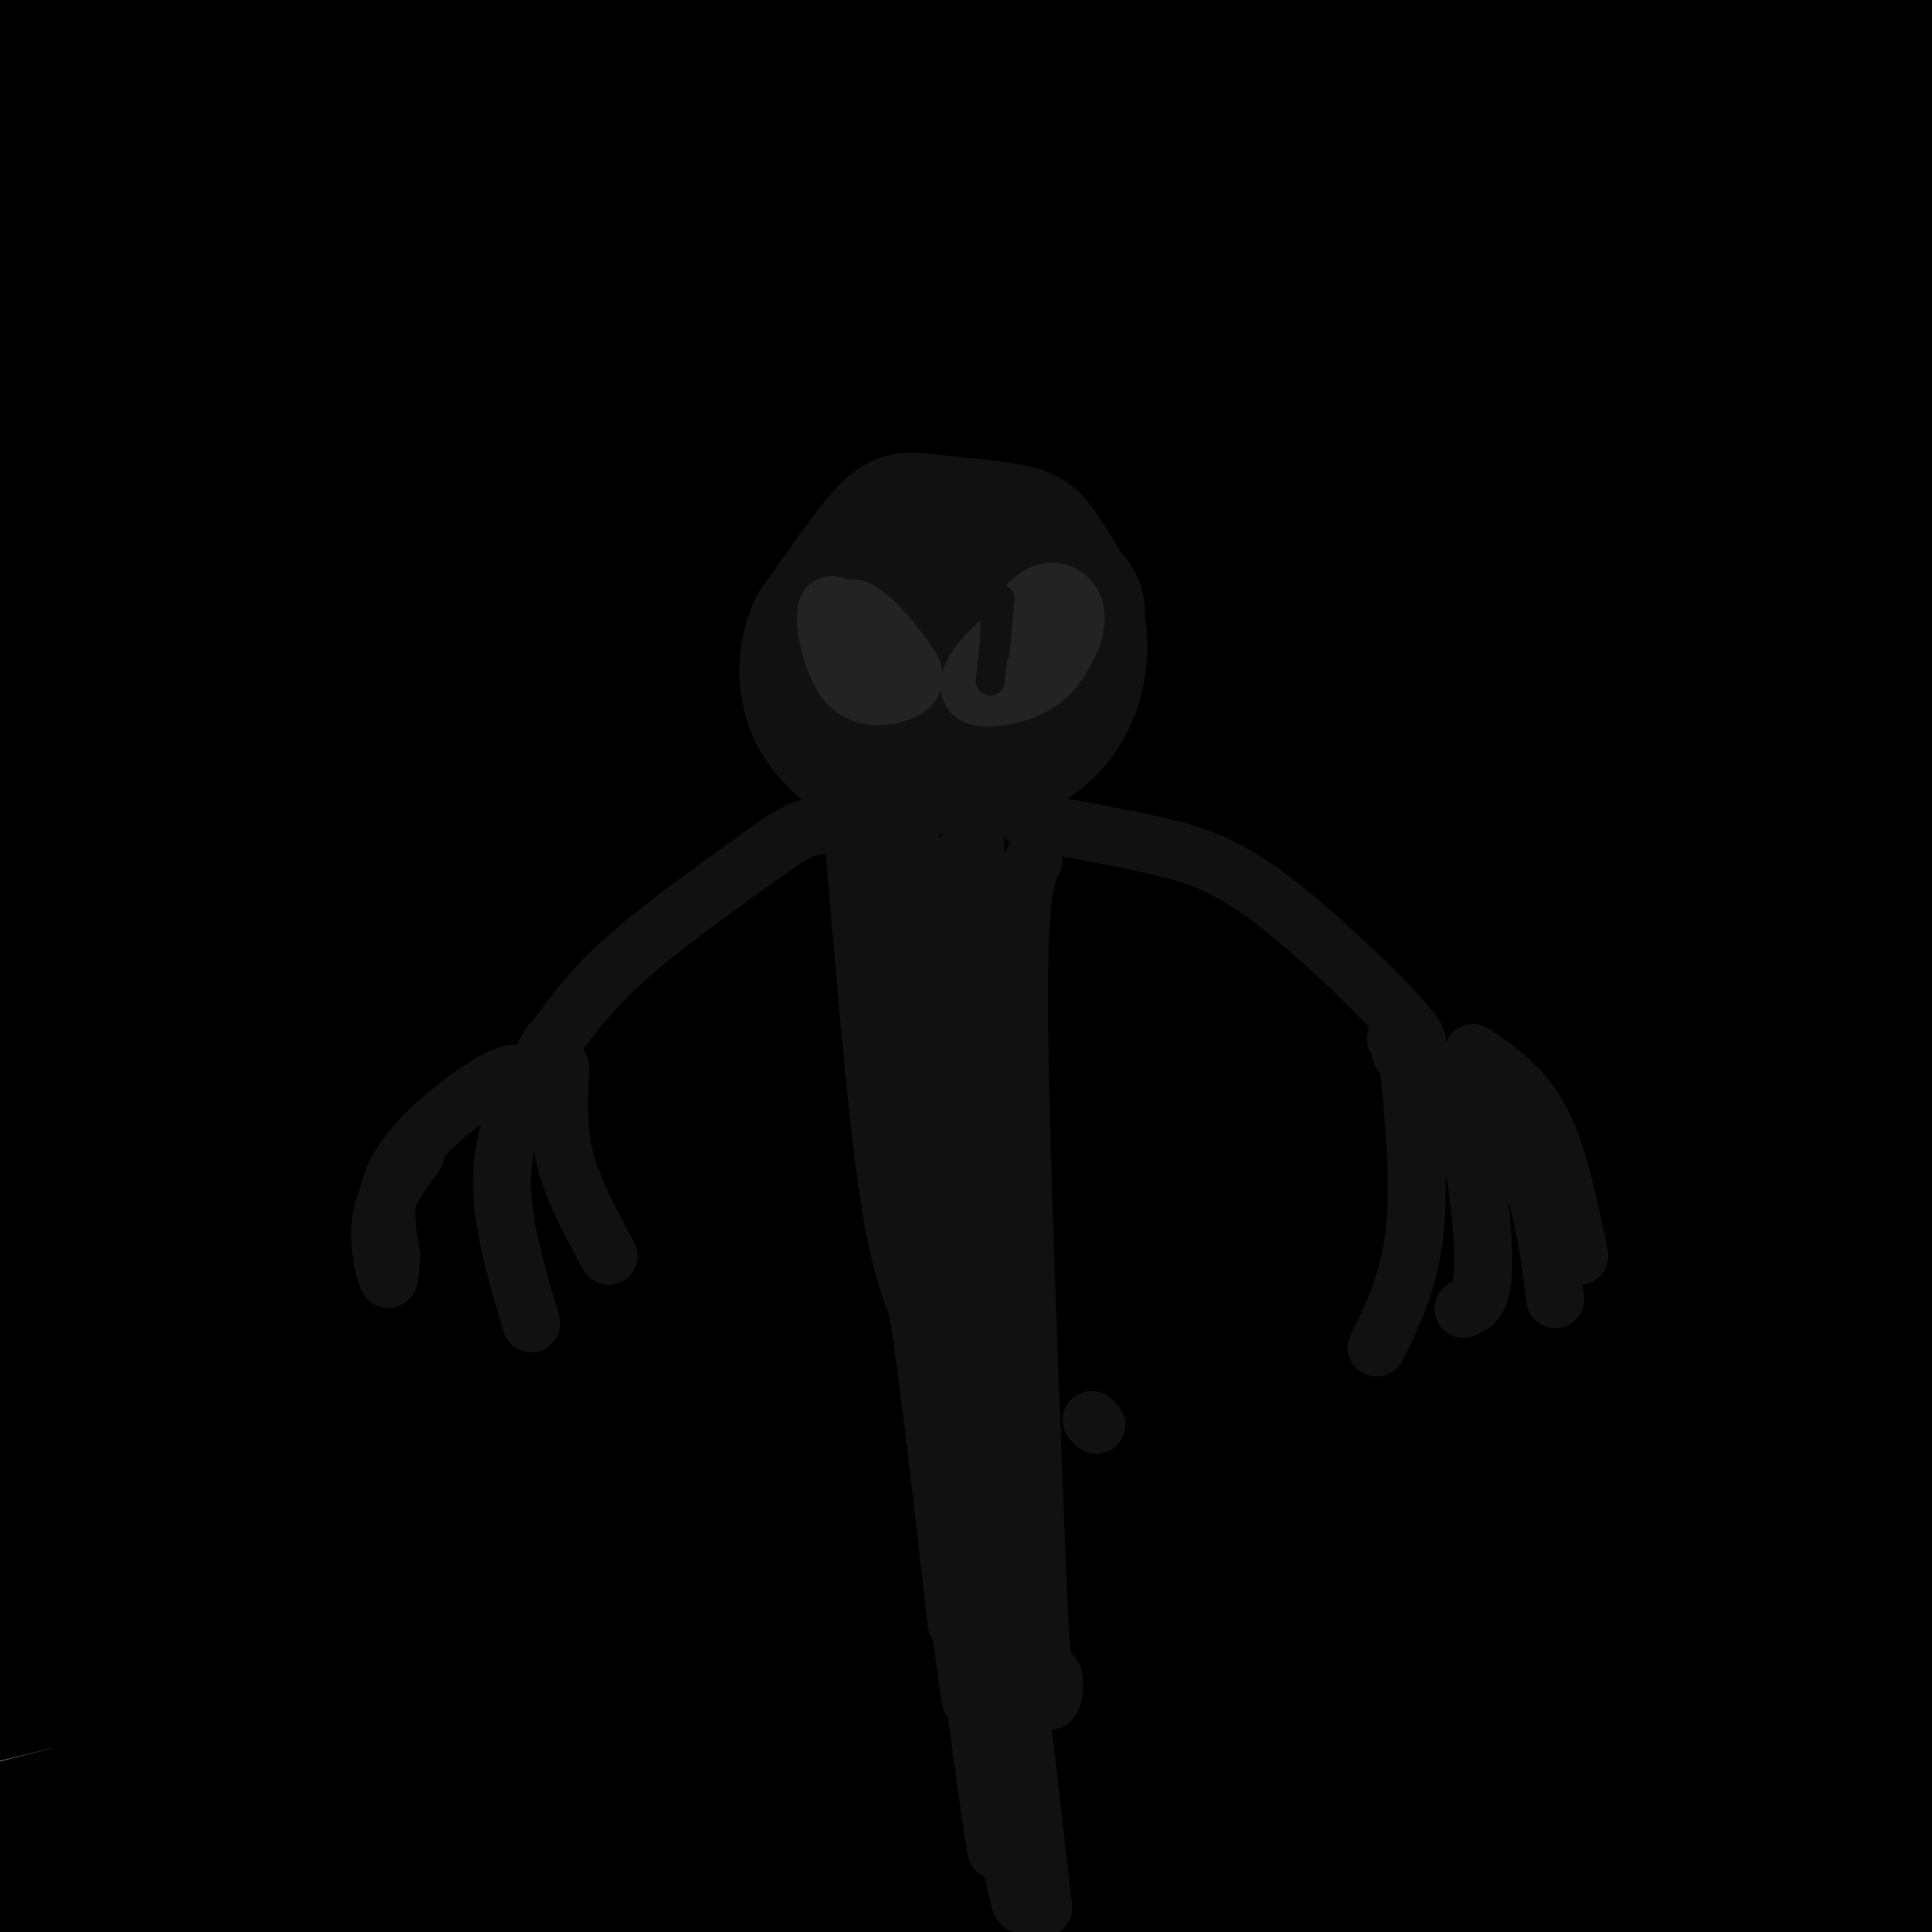 <svg viewBox='0 0 400 400' version='1.1' xmlns='http://www.w3.org/2000/svg' xmlns:xlink='http://www.w3.org/1999/xlink'><g fill='none' stroke='rgb(0,0,0)' stroke-width='28' stroke-linecap='round' stroke-linejoin='round'><path d='M209,114c10.219,-9.878 20.438,-19.755 -21,6c-41.438,25.755 -134.533,87.144 -168,110c-33.467,22.856 -7.306,7.179 3,2c10.306,-5.179 4.755,0.139 40,-13c35.245,-13.139 111.284,-44.734 177,-69c65.716,-24.266 121.109,-41.201 118,-38c-3.109,3.201 -64.720,26.538 -105,44c-40.280,17.462 -59.229,29.047 -91,51c-31.771,21.953 -76.363,54.272 -102,74c-25.637,19.728 -32.318,26.864 -39,34'/><path d='M21,315c-5.614,5.804 -0.148,3.314 -2,5c-1.852,1.686 -11.021,7.548 15,-3c26.021,-10.548 87.233,-37.506 139,-57c51.767,-19.494 94.088,-31.523 132,-41c37.912,-9.477 71.413,-16.401 97,-21c25.587,-4.599 43.260,-6.873 55,-7c11.740,-0.127 17.549,1.891 29,1c11.451,-0.891 28.545,-4.693 -20,9c-48.545,13.693 -162.730,44.880 -220,62c-57.270,17.120 -57.625,20.173 -76,29c-18.375,8.827 -54.769,23.429 -89,42c-34.231,18.571 -66.299,41.112 -75,50c-8.701,8.888 5.965,4.124 12,3c6.035,-1.124 3.439,1.393 19,-2c15.561,-3.393 49.281,-12.697 83,-22'/><path d='M120,363c57.573,-14.859 160.007,-41.007 216,-53c55.993,-11.993 65.546,-9.832 78,-8c12.454,1.832 27.810,3.335 44,3c16.190,-0.335 33.214,-2.507 -20,11c-53.214,13.507 -176.668,42.693 -229,55c-52.332,12.307 -33.544,7.736 -44,14c-10.456,6.264 -50.158,23.364 -75,33c-24.842,9.636 -34.824,11.810 17,-1c51.824,-12.810 165.452,-40.603 222,-52c56.548,-11.397 56.014,-6.399 65,-4c8.986,2.399 27.493,2.200 46,2'/><path d='M440,363c6.181,0.633 -1.368,1.216 6,1c7.368,-0.216 29.651,-1.229 -9,6c-38.651,7.229 -138.236,22.701 -184,30c-45.764,7.299 -37.706,6.427 31,2c68.706,-4.427 198.059,-12.408 198,-15c-0.059,-2.592 -129.529,0.204 -259,3'/><path d='M223,390c-74.192,2.247 -130.174,6.364 -106,1c24.174,-5.364 128.502,-20.208 195,-27c66.498,-6.792 95.164,-5.532 78,-3c-17.164,2.532 -80.160,6.336 -161,16c-80.840,9.664 -179.526,25.190 -218,31c-38.474,5.810 -16.737,1.905 5,-2'/><path d='M16,406c62.396,-14.796 215.886,-50.787 312,-68c96.114,-17.213 134.854,-15.648 136,-15c1.146,0.648 -35.301,0.378 -91,5c-55.699,4.622 -130.651,14.136 -174,19c-43.349,4.864 -55.094,5.079 -108,16c-52.906,10.921 -146.973,32.549 -165,36c-18.027,3.451 39.987,-11.274 98,-26'/><path d='M24,373c54.410,-15.197 141.436,-40.191 251,-62c109.564,-21.809 241.667,-40.435 276,-49c34.333,-8.565 -29.103,-7.070 -91,-2c-61.897,5.070 -122.255,13.714 -162,20c-39.745,6.286 -58.876,10.215 -126,27c-67.124,16.785 -182.239,46.427 -214,53c-31.761,6.573 19.834,-9.923 66,-25c46.166,-15.077 86.905,-28.736 129,-41c42.095,-12.264 85.548,-23.132 129,-34'/><path d='M282,260c62.521,-13.231 154.325,-29.307 206,-37c51.675,-7.693 63.222,-7.003 77,-7c13.778,0.003 29.787,-0.683 32,1c2.213,1.683 -9.369,5.734 -84,16c-74.631,10.266 -212.310,26.748 -314,42c-101.690,15.252 -167.391,29.275 -207,36c-39.609,6.725 -53.125,6.152 -58,5c-4.875,-1.152 -1.110,-2.882 0,-4c1.110,-1.118 -0.435,-1.625 11,-8c11.435,-6.375 35.848,-18.617 56,-28c20.152,-9.383 36.041,-15.907 68,-27c31.959,-11.093 79.989,-26.756 113,-37c33.011,-10.244 51.003,-15.070 91,-23c39.997,-7.930 101.998,-18.965 164,-30'/><path d='M437,159c28.556,-5.097 17.947,-2.841 43,-4c25.053,-1.159 85.770,-5.735 77,0c-8.770,5.735 -87.025,21.780 -139,35c-51.975,13.220 -77.669,23.614 -119,41c-41.331,17.386 -98.299,41.763 -148,65c-49.701,23.237 -92.135,45.333 -103,54c-10.865,8.667 9.838,3.906 59,-6c49.162,-9.906 126.784,-24.958 170,-33c43.216,-8.042 52.027,-9.073 88,-10c35.973,-0.927 99.108,-1.750 132,-1c32.892,0.750 35.541,3.071 31,6c-4.541,2.929 -16.270,6.464 -28,10'/><path d='M500,316c-39.726,7.438 -125.041,21.032 -190,34c-64.959,12.968 -109.560,25.310 -130,31c-20.440,5.690 -16.717,4.729 10,0c26.717,-4.729 76.430,-13.227 137,-18c60.570,-4.773 131.997,-5.821 153,-8c21.003,-2.179 -8.419,-5.487 -25,-8c-16.581,-2.513 -20.321,-4.230 -57,-9c-36.679,-4.770 -106.298,-12.592 -153,-16c-46.702,-3.408 -70.486,-2.402 -104,1c-33.514,3.402 -76.757,9.201 -120,15'/><path d='M21,338c-32.754,5.334 -54.640,11.170 -51,7c3.640,-4.170 32.804,-18.345 84,-38c51.196,-19.655 124.423,-44.789 164,-59c39.577,-14.211 45.502,-17.498 102,-28c56.498,-10.502 163.567,-28.217 162,-31c-1.567,-2.783 -111.771,9.368 -173,17c-61.229,7.632 -73.485,10.747 -104,17c-30.515,6.253 -79.290,15.644 -123,27c-43.710,11.356 -82.355,24.678 -121,38'/><path d='M-39,288c-25.282,8.348 -27.986,10.219 -3,1c24.986,-9.219 77.664,-29.529 112,-42c34.336,-12.471 50.332,-17.103 89,-26c38.668,-8.897 100.010,-22.061 154,-32c53.990,-9.939 100.630,-16.655 68,-7c-32.630,9.655 -144.530,35.681 -207,52c-62.470,16.319 -75.511,22.932 -113,41c-37.489,18.068 -99.425,47.591 -117,56c-17.575,8.409 9.213,-4.295 36,-17'/><path d='M-20,314c23.025,-11.050 62.587,-30.175 140,-57c77.413,-26.825 192.677,-61.349 243,-78c50.323,-16.651 35.704,-15.428 33,-16c-2.704,-0.572 6.508,-2.939 0,-4c-6.508,-1.061 -28.736,-0.815 -38,-1c-9.264,-0.185 -5.566,-0.802 -40,5c-34.434,5.802 -107.002,18.024 -154,27c-46.998,8.976 -68.428,14.708 -113,29c-44.572,14.292 -112.286,37.146 -180,60'/><path d='M-129,279c-5.677,-0.983 70.130,-33.441 137,-58c66.870,-24.559 124.803,-41.220 167,-53c42.197,-11.780 68.660,-18.680 120,-27c51.340,-8.320 127.558,-18.061 136,-19c8.442,-0.939 -50.892,6.924 -110,21c-59.108,14.076 -117.991,34.367 -150,45c-32.009,10.633 -37.146,11.610 -79,30c-41.854,18.390 -120.427,54.195 -199,90'/><path d='M-107,308c-24.161,9.462 14.936,-11.882 37,-25c22.064,-13.118 27.096,-18.008 67,-37c39.904,-18.992 114.680,-52.085 171,-75c56.320,-22.915 94.183,-35.652 149,-49c54.817,-13.348 126.586,-27.309 126,-29c-0.586,-1.691 -73.528,8.887 -128,18c-54.472,9.113 -90.473,16.761 -141,30c-50.527,13.239 -115.579,32.068 -167,49c-51.421,16.932 -89.210,31.966 -127,47'/><path d='M-120,237c5.310,-3.244 82.083,-34.856 123,-51c40.917,-16.144 45.976,-16.822 70,-23c24.024,-6.178 67.013,-17.856 110,-28c42.987,-10.144 85.973,-18.753 149,-27c63.027,-8.247 146.095,-16.131 187,-19c40.905,-2.869 39.647,-0.723 41,-1c1.353,-0.277 5.318,-2.978 -27,-1c-32.318,1.978 -100.920,8.633 -148,13c-47.080,4.367 -72.637,6.445 -122,17c-49.363,10.555 -122.532,29.587 -166,42c-43.468,12.413 -57.234,18.206 -71,24'/><path d='M26,183c-29.798,9.183 -68.792,20.141 -40,15c28.792,-5.141 125.370,-26.379 174,-37c48.630,-10.621 49.313,-10.623 91,-13c41.687,-2.377 124.377,-7.129 174,-7c49.623,0.129 66.177,5.138 76,8c9.823,2.862 12.914,3.578 16,5c3.086,1.422 6.167,3.549 -41,2c-47.167,-1.549 -144.584,-6.775 -242,-12'/><path d='M234,144c-50.639,-2.324 -56.236,-2.134 -100,4c-43.764,6.134 -125.695,18.213 -126,13c-0.305,-5.213 81.015,-27.717 136,-42c54.985,-14.283 83.635,-20.344 120,-28c36.365,-7.656 80.444,-16.907 133,-22c52.556,-5.093 113.587,-6.026 109,-3c-4.587,3.026 -74.794,10.013 -145,17'/><path d='M361,83c-42.447,4.263 -76.064,6.420 -170,27c-93.936,20.580 -248.190,59.583 -274,65c-25.810,5.417 76.824,-22.753 134,-38c57.176,-15.247 68.892,-17.571 127,-27c58.108,-9.429 162.606,-25.962 232,-34c69.394,-8.038 103.684,-7.582 98,-7c-5.684,0.582 -51.342,1.291 -97,2'/><path d='M411,71c-39.255,2.025 -88.893,6.089 -143,11c-54.107,4.911 -112.683,10.670 -189,28c-76.317,17.330 -170.376,46.232 -197,52c-26.624,5.768 14.187,-11.596 44,-24c29.813,-12.404 48.627,-19.847 69,-27c20.373,-7.153 42.304,-14.016 67,-21c24.696,-6.984 52.156,-14.088 95,-22c42.844,-7.912 101.074,-16.630 155,-20c53.926,-3.370 103.550,-1.391 114,1c10.450,2.391 -18.275,5.196 -47,8'/><path d='M379,57c-29.718,3.165 -80.515,7.079 -176,23c-95.485,15.921 -235.660,43.851 -274,49c-38.340,5.149 25.155,-12.482 88,-26c62.845,-13.518 125.041,-22.922 161,-29c35.959,-6.078 45.681,-8.829 103,-14c57.319,-5.171 162.234,-12.763 194,-17c31.766,-4.237 -9.617,-5.118 -51,-6'/><path d='M424,37c-25.707,-1.413 -64.474,-1.946 -100,-3c-35.526,-1.054 -67.809,-2.629 -154,8c-86.191,10.629 -226.289,33.461 -272,38c-45.711,4.539 2.964,-9.216 43,-19c40.036,-9.784 71.433,-15.596 120,-22c48.567,-6.404 114.305,-13.401 179,-18c64.695,-4.599 128.348,-6.799 192,-9'/><path d='M432,12c20.013,-3.336 -25.954,-7.176 -134,-4c-108.046,3.176 -278.171,13.368 -336,15c-57.829,1.632 -3.363,-5.295 35,-11c38.363,-5.705 60.623,-10.189 102,-13c41.377,-2.811 101.871,-3.949 137,-3c35.129,0.949 44.894,3.985 47,5c2.106,1.015 -3.447,0.007 -9,-1'/><path d='M274,0c-7.839,-0.155 -22.936,-0.041 -98,0c-75.064,0.041 -210.094,0.011 -218,16c-7.906,15.989 111.313,47.997 161,56c49.687,8.003 29.844,-7.998 10,-24'/><path d='M129,48c3.286,-5.271 6.501,-6.449 7,-8c0.499,-1.551 -1.719,-3.474 -12,-1c-10.281,2.474 -28.625,9.346 -66,27c-37.375,17.654 -93.780,46.090 -99,48c-5.220,1.910 40.745,-22.704 74,-38c33.255,-15.296 53.799,-21.272 47,-19c-6.799,2.272 -40.943,12.792 -69,24c-28.057,11.208 -50.029,23.104 -72,35'/><path d='M-61,116c-15.167,8.000 -17.083,10.500 -19,13'/></g>
<g fill='none' stroke='rgb(17,17,17)' stroke-width='28' stroke-linecap='round' stroke-linejoin='round'><path d='M200,123c-3.246,-2.250 -6.492,-4.500 -10,-3c-3.508,1.500 -7.279,6.749 -9,11c-1.721,4.251 -1.391,7.502 2,12c3.391,4.498 9.844,10.241 13,13c3.156,2.759 3.014,2.532 6,-1c2.986,-3.532 9.101,-10.369 12,-17c2.899,-6.631 2.581,-13.056 2,-17c-0.581,-3.944 -1.426,-5.408 -3,-7c-1.574,-1.592 -3.878,-3.312 -8,-3c-4.122,0.312 -10.061,2.656 -16,5'/><path d='M189,116c-3.811,1.353 -5.338,2.236 -7,7c-1.662,4.764 -3.458,13.408 -1,20c2.458,6.592 9.171,11.131 15,13c5.829,1.869 10.774,1.070 15,-1c4.226,-2.070 7.733,-5.409 10,-10c2.267,-4.591 3.293,-10.435 2,-16c-1.293,-5.565 -4.904,-10.853 -7,-14c-2.096,-3.147 -2.675,-4.153 -7,-5c-4.325,-0.847 -12.395,-1.536 -17,-2c-4.605,-0.464 -5.744,-0.704 -9,3c-3.256,3.704 -8.628,11.352 -14,19'/><path d='M169,130c-2.621,5.927 -2.173,11.245 -1,15c1.173,3.755 3.072,5.947 5,8c1.928,2.053 3.887,3.968 9,5c5.113,1.032 13.382,1.182 19,0c5.618,-1.182 8.585,-3.695 12,-9c3.415,-5.305 7.276,-13.401 9,-18c1.724,-4.599 1.310,-5.700 -1,-8c-2.310,-2.300 -6.517,-5.800 -9,-7c-2.483,-1.200 -3.241,-0.100 -4,1'/></g>
<g fill='none' stroke='rgb(17,17,17)' stroke-width='12' stroke-linecap='round' stroke-linejoin='round'><path d='M227,295c0.000,0.000 -1.000,-1.000 -1,-1'/><path d='M182,173c-4.589,-1.268 -9.179,-2.536 -13,-2c-3.821,0.536 -6.875,2.875 -14,8c-7.125,5.125 -18.321,13.036 -26,20c-7.679,6.964 -11.839,12.982 -16,19'/><path d='M213,170c9.119,1.625 18.238,3.250 26,5c7.762,1.750 14.167,3.625 24,11c9.833,7.375 23.095,20.250 28,26c4.905,5.750 1.452,4.375 -2,3'/><path d='M181,173c-1.554,1.238 -3.107,2.476 -4,0c-0.893,-2.476 -1.125,-8.667 0,4c1.125,12.667 3.607,44.190 6,63c2.393,18.810 4.696,24.905 7,31'/><path d='M190,271c2.500,16.000 5.250,40.500 8,65'/><path d='M214,178c-1.583,3.167 -3.167,6.333 -3,32c0.167,25.667 2.083,73.833 4,122'/><path d='M215,332c1.289,23.378 2.511,20.822 3,19c0.489,-1.822 0.244,-2.911 0,-4'/><path d='M194,185c1.933,45.489 3.867,90.978 4,89c0.133,-1.978 -1.533,-51.422 -3,-74c-1.467,-22.578 -2.733,-18.289 -4,-14'/><path d='M191,186c0.893,24.595 5.125,93.083 7,92c1.875,-1.083 1.393,-71.738 1,-93c-0.393,-21.262 -0.696,6.869 -1,35'/><path d='M198,220c-0.476,11.845 -1.167,23.958 1,52c2.167,28.042 7.190,72.012 8,55c0.810,-17.012 -2.595,-95.006 -6,-173'/><path d='M201,154c-1.016,-30.040 -0.555,-18.639 0,-8c0.555,10.639 1.204,20.517 0,36c-1.204,15.483 -4.261,36.573 -7,31c-2.739,-5.573 -5.161,-37.808 -7,-52c-1.839,-14.192 -3.097,-10.341 -4,-7c-0.903,3.341 -1.452,6.170 -2,9'/><path d='M181,163c0.445,14.735 2.558,47.073 4,64c1.442,16.927 2.212,18.442 4,19c1.788,0.558 4.593,0.160 7,8c2.407,7.840 4.417,23.918 5,36c0.583,12.082 -0.262,20.166 -1,23c-0.738,2.834 -1.369,0.417 -2,-2'/><path d='M198,311c-0.978,-7.200 -2.422,-24.200 -2,-19c0.422,5.200 2.711,32.600 5,60'/><path d='M201,352c-0.893,-3.881 -5.625,-43.583 -5,-41c0.625,2.583 6.607,47.452 9,64c2.393,16.548 1.196,4.774 0,-7'/><path d='M201,320c4.333,29.167 8.667,58.333 10,69c1.333,10.667 -0.333,2.833 -2,-5'/><path d='M210,343c0.000,0.000 6.000,52.000 6,52'/><path d='M109,224c-0.889,-1.467 -1.778,-2.933 -7,0c-5.222,2.933 -14.778,10.267 -19,17c-4.222,6.733 -3.111,12.867 -2,19'/><path d='M81,260c-0.393,4.405 -0.375,5.917 -1,4c-0.625,-1.917 -1.893,-7.262 -1,-12c0.893,-4.738 3.946,-8.869 7,-13'/><path d='M114,216c-4.667,8.167 -9.333,16.333 -10,26c-0.667,9.667 2.667,20.833 6,32'/><path d='M116,221c-0.333,6.250 -0.667,12.500 1,19c1.667,6.500 5.333,13.250 9,20'/><path d='M291,214c1.500,14.583 3.000,29.167 2,40c-1.000,10.833 -4.500,17.917 -8,25'/><path d='M290,218c3.208,2.863 6.417,5.726 9,9c2.583,3.274 4.542,6.958 6,14c1.458,7.042 2.417,17.440 2,23c-0.417,5.560 -2.208,6.280 -4,7'/><path d='M295,224c5.000,2.200 10.000,4.400 14,8c4.000,3.600 7.000,8.600 9,15c2.000,6.400 3.000,14.200 4,22'/><path d='M305,218c5.167,3.500 10.333,7.000 14,14c3.667,7.000 5.833,17.500 8,28'/></g>
<g fill='none' stroke='rgb(35,35,35)' stroke-width='12' stroke-linecap='round' stroke-linejoin='round'><path d='M179,130c-1.707,-1.507 -3.413,-3.014 -5,-4c-1.587,-0.986 -3.054,-1.450 -3,2c0.054,3.450 1.630,10.813 5,14c3.370,3.187 8.534,2.196 11,1c2.466,-1.196 2.233,-2.598 2,-4'/><path d='M189,139c-2.214,-4.036 -8.750,-12.125 -12,-13c-3.250,-0.875 -3.214,5.464 -2,9c1.214,3.536 3.607,4.268 6,5'/><path d='M181,140c1.167,0.500 1.083,-0.750 1,-2'/><path d='M211,130c-2.952,2.155 -5.905,4.310 -8,7c-2.095,2.690 -3.333,5.917 -1,7c2.333,1.083 8.238,0.024 12,-2c3.762,-2.024 5.381,-5.012 7,-8'/><path d='M221,134c1.667,-3.024 2.333,-6.583 1,-9c-1.333,-2.417 -4.667,-3.690 -8,-1c-3.333,2.690 -6.667,9.345 -10,16'/><path d='M204,140c0.500,2.155 6.750,-0.458 10,-4c3.250,-3.542 3.500,-8.012 2,-8c-1.500,0.012 -4.750,4.506 -8,9'/></g>
<g fill='none' stroke='rgb(17,17,17)' stroke-width='6' stroke-linecap='round' stroke-linejoin='round'><path d='M206,128c-0.083,3.833 -0.167,7.667 0,7c0.167,-0.667 0.583,-5.833 1,-11'/><path d='M207,124c-0.167,1.000 -1.083,9.000 -2,17'/></g>
</svg>